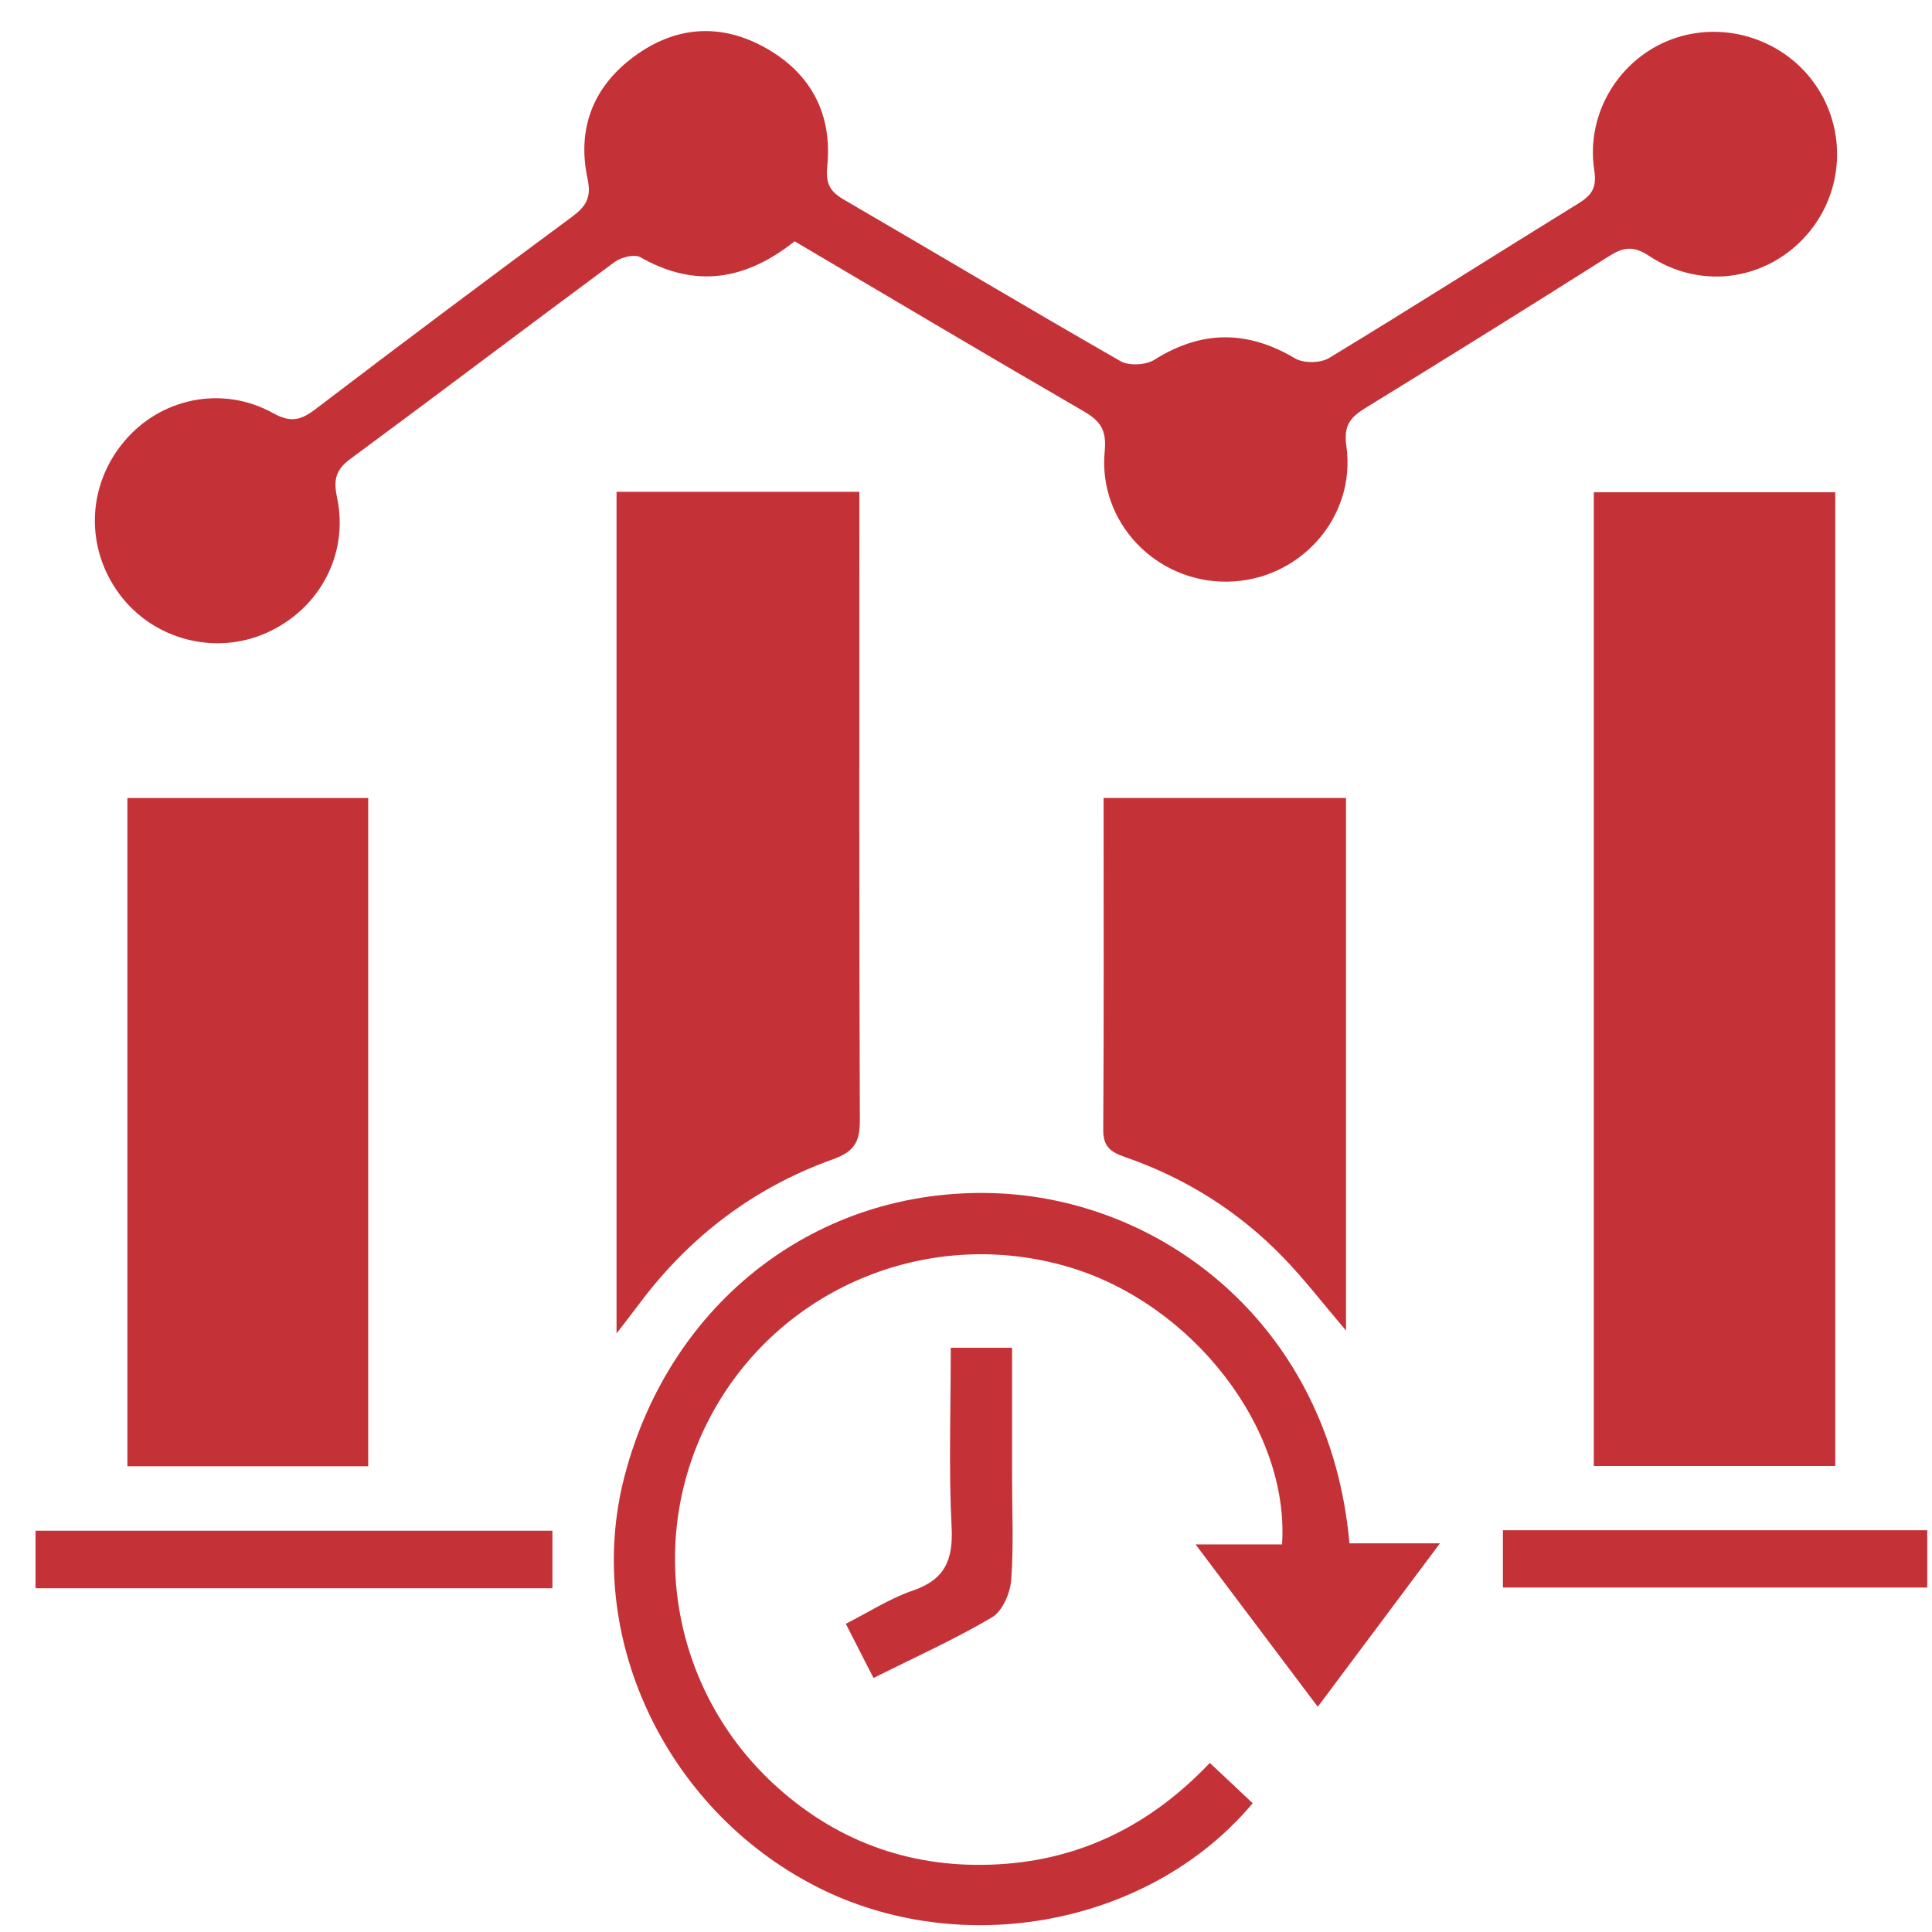 <svg width="24" height="24" viewBox="0 0 51 51" fill="none" xmlns="http://www.w3.org/2000/svg">
<path d="M20.976 6.37C19.684 7.398 18.355 7.616 16.906 6.791C16.748 6.7 16.396 6.791 16.222 6.918C13.89 8.642 11.578 10.396 9.244 12.118C8.854 12.406 8.801 12.677 8.898 13.137C9.214 14.63 8.433 16.078 7.044 16.702C5.678 17.316 4.043 16.887 3.151 15.681C2.246 14.457 2.294 12.829 3.273 11.658C4.235 10.507 5.867 10.16 7.212 10.907C7.678 11.165 7.944 11.094 8.333 10.797C10.575 9.087 12.835 7.398 15.101 5.722C15.466 5.452 15.617 5.215 15.511 4.725C15.224 3.393 15.658 2.277 16.761 1.475C17.866 0.67 19.066 0.609 20.245 1.284C21.424 1.96 21.976 3.037 21.837 4.388C21.79 4.843 21.908 5.056 22.277 5.27C24.714 6.687 27.134 8.134 29.581 9.535C29.805 9.662 30.248 9.638 30.471 9.498C31.718 8.714 32.924 8.711 34.187 9.461C34.412 9.594 34.858 9.588 35.084 9.451C37.288 8.114 39.46 6.729 41.654 5.378C42.017 5.156 42.157 4.962 42.084 4.491C41.855 2.987 42.752 1.542 44.139 1.034C45.541 0.52 47.151 1.055 47.969 2.307C48.793 3.567 48.635 5.23 47.588 6.316C46.523 7.421 44.859 7.634 43.535 6.757C43.115 6.479 42.852 6.523 42.47 6.765C40.339 8.114 38.196 9.448 36.047 10.768C35.647 11.015 35.463 11.228 35.541 11.774C35.808 13.669 34.295 15.338 32.387 15.355C30.51 15.372 28.984 13.787 29.161 11.913C29.215 11.36 29.056 11.117 28.607 10.857C26.076 9.391 23.561 7.893 20.976 6.37Z" fill="#C43238"/>
<path d="M42.072 38.699C42.072 30.117 42.072 21.584 42.072 12.993C44.186 12.993 46.291 12.993 48.446 12.993C48.446 21.552 48.446 30.104 48.446 38.699C46.336 38.699 44.251 38.699 42.072 38.699Z" fill="#C43238"/>
<path d="M16.275 35.2C16.275 27.709 16.275 20.371 16.275 12.983C18.395 12.983 20.498 12.983 22.685 12.983C22.685 13.248 22.685 13.482 22.685 13.715C22.685 19.007 22.676 24.299 22.698 29.589C22.701 30.166 22.527 30.41 21.972 30.608C19.9 31.352 18.206 32.64 16.883 34.406C16.714 34.634 16.538 34.857 16.275 35.2Z" fill="#C43238"/>
<path d="M9.72 38.706C7.578 38.706 5.492 38.706 3.363 38.706C3.363 32.825 3.363 26.978 3.363 21.065C5.45 21.065 7.555 21.065 9.72 21.065C9.72 26.909 9.72 32.773 9.72 38.706Z" fill="#C43238"/>
<path d="M33.068 47.601C30.355 50.835 25.362 51.759 21.531 49.792C17.535 47.739 15.393 43.138 16.489 38.957C17.697 34.345 21.597 31.35 26.226 31.496C30.715 31.638 35.117 35.024 35.622 40.74C36.34 40.74 37.072 40.74 38.011 40.74C36.875 42.259 35.87 43.604 34.786 45.055C33.72 43.639 32.701 42.283 31.56 40.769C32.441 40.769 33.147 40.769 33.843 40.769C34.044 37.707 31.47 34.413 28.215 33.447C24.597 32.373 20.72 33.925 18.865 37.191C16.998 40.476 17.677 44.636 20.523 47.183C22.182 48.67 24.155 49.342 26.376 49.212C28.56 49.084 30.396 48.159 31.936 46.537C32.354 46.927 32.714 47.267 33.068 47.601Z" fill="#C43238"/>
<path d="M35.532 35.125C34.942 34.433 34.441 33.779 33.87 33.189C32.694 31.974 31.289 31.094 29.692 30.541C29.321 30.412 29.119 30.269 29.123 29.823C29.142 26.924 29.132 24.027 29.132 21.064C31.266 21.064 33.371 21.064 35.532 21.064C35.532 25.704 35.532 30.362 35.532 35.125Z" fill="#C43238"/>
<path d="M14.582 40.407C14.582 40.938 14.582 41.41 14.582 41.926C10.022 41.926 5.499 41.926 0.938 41.926C0.938 41.412 0.938 40.938 0.938 40.407C5.467 40.407 9.991 40.407 14.582 40.407Z" fill="#C43238"/>
<path d="M50.875 40.395C50.875 40.899 50.875 41.373 50.875 41.907C47.162 41.907 43.446 41.907 39.673 41.907C39.673 41.425 39.673 40.933 39.673 40.395C43.401 40.395 47.119 40.395 50.875 40.395Z" fill="#C43238"/>
<path d="M23.059 44.295C22.808 43.801 22.58 43.359 22.327 42.864C22.943 42.552 23.49 42.194 24.087 41.991C24.945 41.699 25.166 41.175 25.12 40.304C25.041 38.755 25.098 37.197 25.098 35.578C25.62 35.578 26.111 35.578 26.716 35.578C26.716 36.699 26.716 37.842 26.716 38.983C26.716 39.896 26.762 40.81 26.692 41.717C26.664 42.062 26.459 42.534 26.185 42.695C25.2 43.276 24.149 43.748 23.059 44.295Z" fill="#C43238"/>
</svg>

